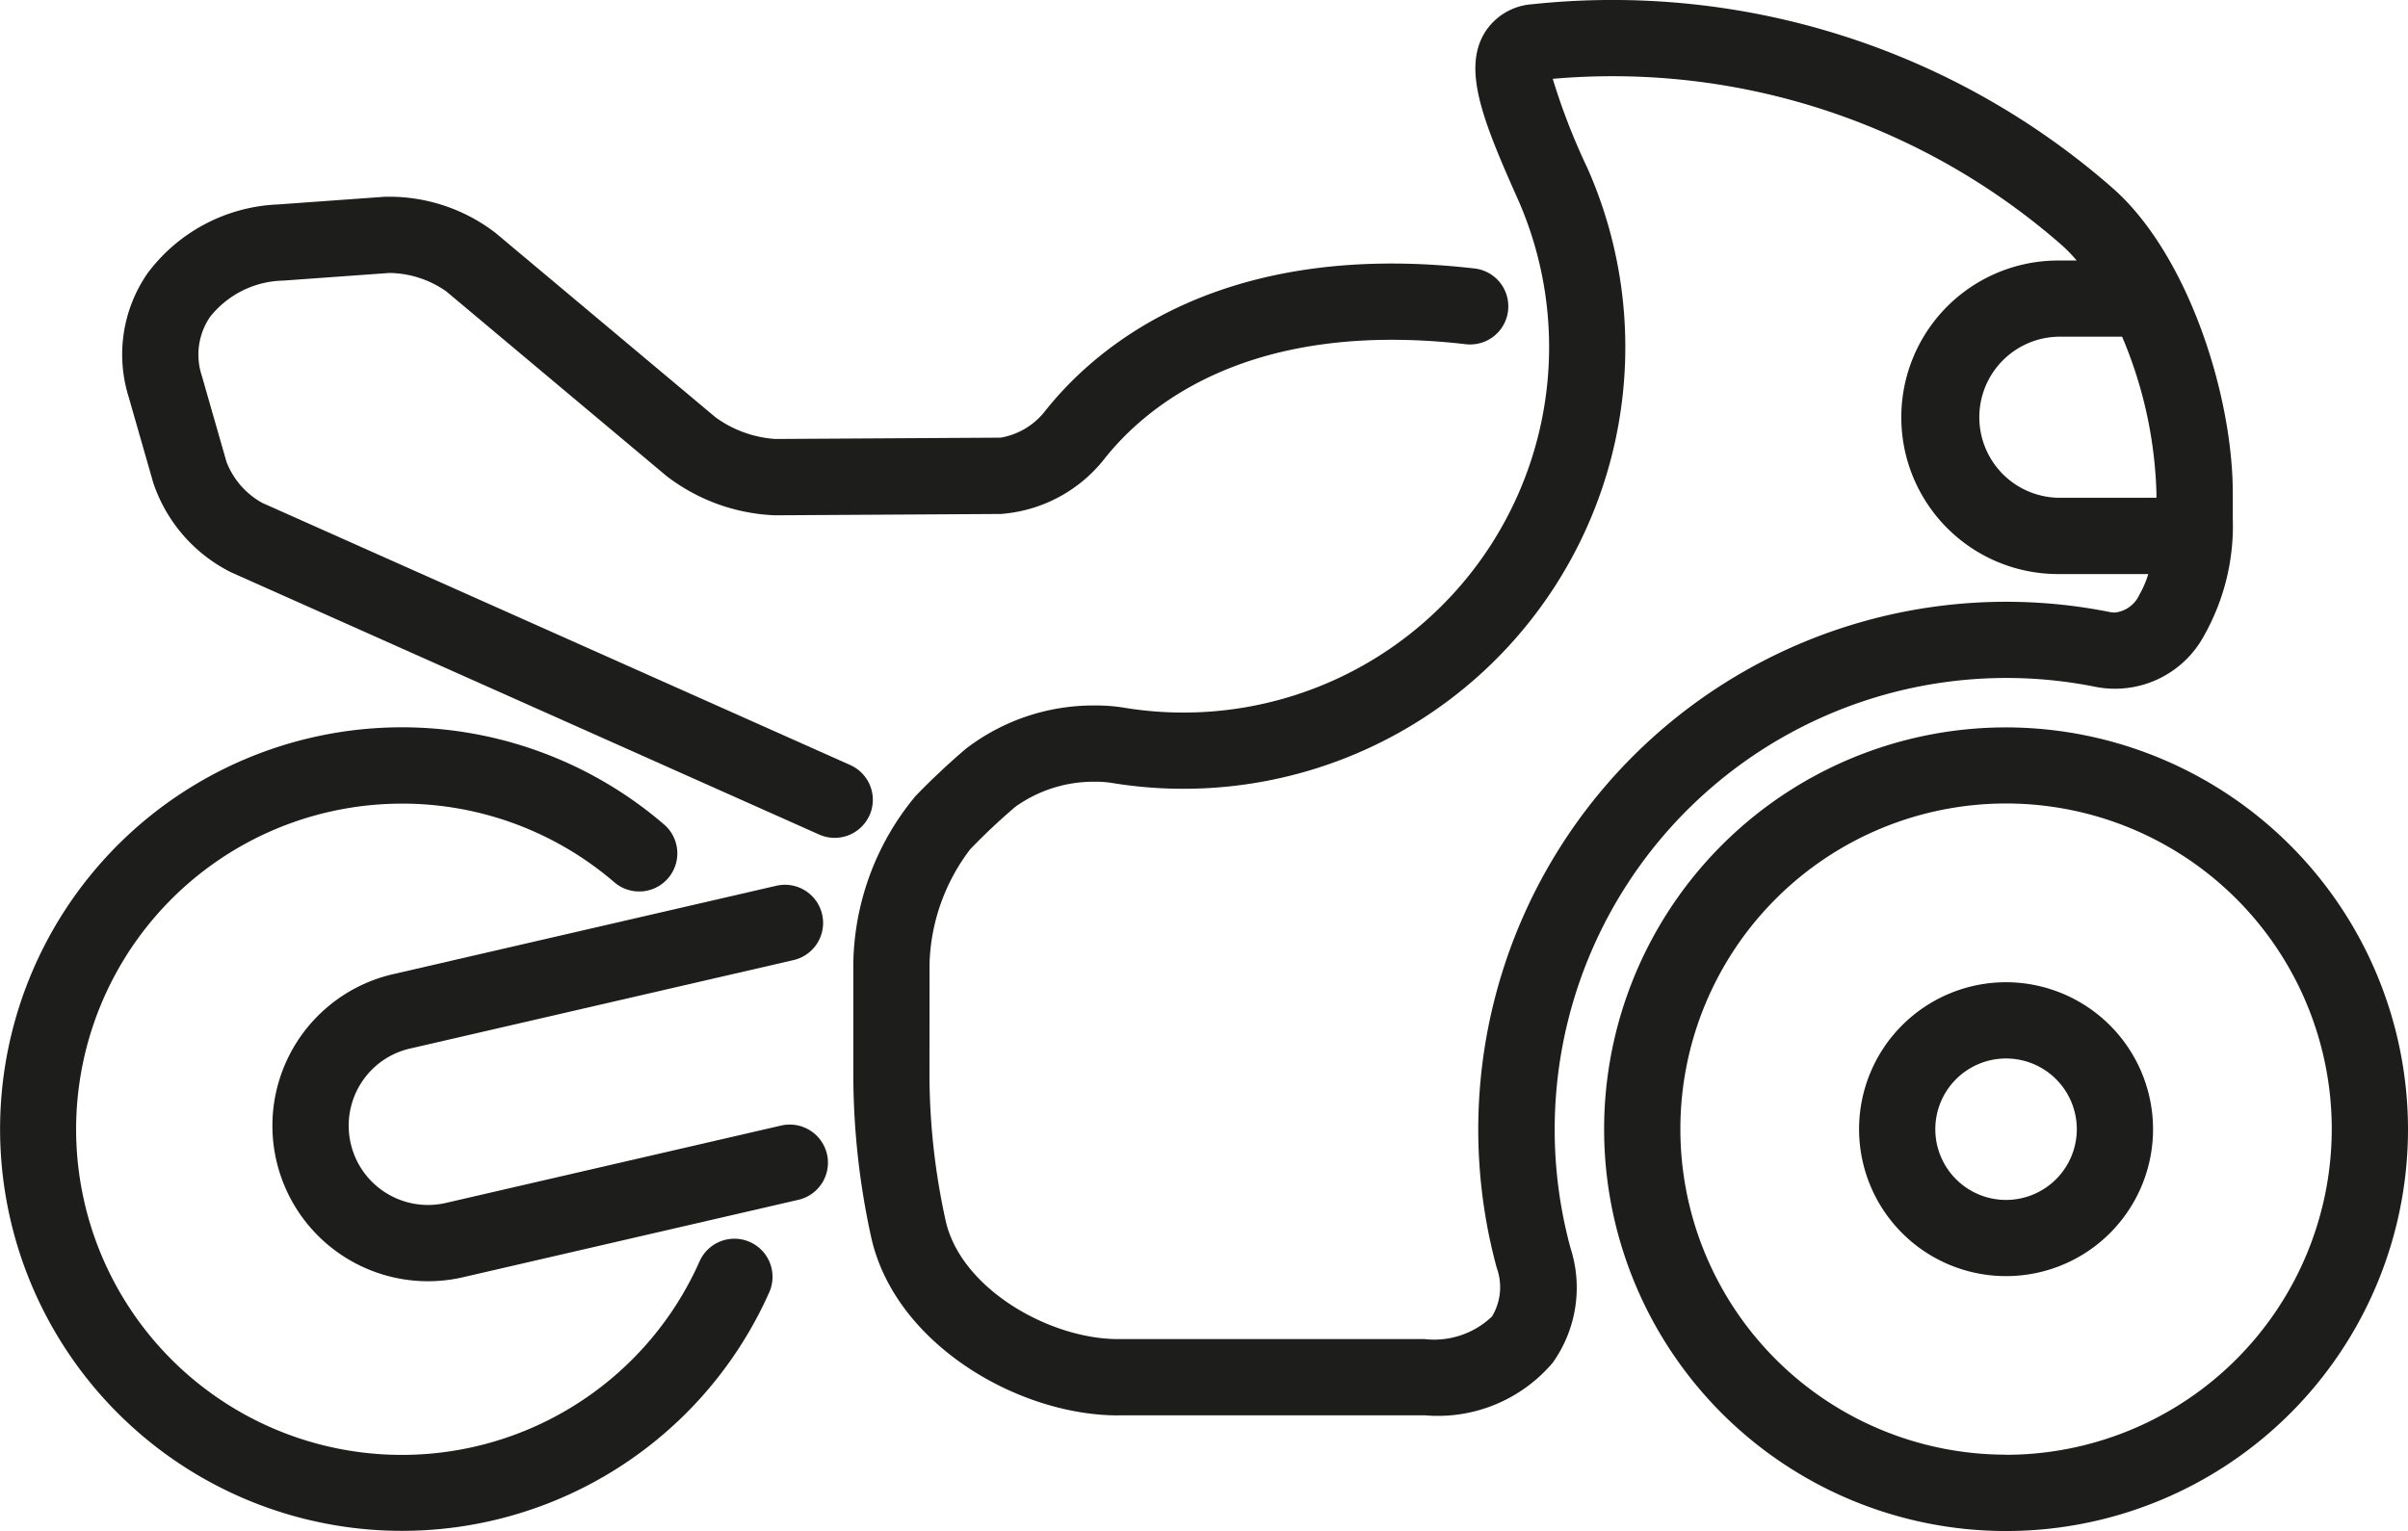 <svg xmlns="http://www.w3.org/2000/svg" xmlns:xlink="http://www.w3.org/1999/xlink" width="74.474" height="47.366" viewBox="0 0 74.474 47.366"><defs><clipPath id="a"><rect width="74.474" height="47.366" fill="none"/></clipPath></defs><g clip-path="url(#a)"><path d="M96.588,38.174a12.431,12.431,0,1,0,12.432,12.432A12.445,12.445,0,0,0,96.588,38.174m0,22.5a10.073,10.073,0,1,1,10.074-10.073A10.084,10.084,0,0,1,96.588,60.678" transform="translate(-34.546 -15.67)" fill="#1d1d1b"/><path d="M102.078,51.548a4.546,4.546,0,1,0,4.547,4.547,4.552,4.552,0,0,0-4.547-4.547m0,6.735a2.188,2.188,0,1,1,2.189-2.187,2.19,2.19,0,0,1-2.189,2.187" transform="translate(-40.036 -21.16)" fill="#1d1d1b"/><path d="M12.431,40.532A10.067,10.067,0,0,1,19,42.965a1.179,1.179,0,1,0,1.538-1.788A12.43,12.43,0,1,0,23.8,55.63a1.179,1.179,0,0,0-2.156-.954,10.074,10.074,0,1,1-9.218-14.143" transform="translate(0 -15.67)" fill="#1d1d1b"/><path d="M31.443,54.766a1.182,1.182,0,0,0-1.414-.884L19.655,56.277a2.453,2.453,0,0,1-2.631-3.69A2.431,2.431,0,0,1,18.552,51.5l11.856-2.736a1.179,1.179,0,0,0-.529-2.3L18.022,49.2a4.811,4.811,0,1,0,2.163,9.376L30.56,56.18a1.18,1.18,0,0,0,.884-1.414" transform="translate(-5.867 -19.061)" fill="#1d1d1b"/><path d="M52.959,43.786h9.483A4.654,4.654,0,0,0,66.4,42.158a4,4,0,0,0,.547-3.556A13.971,13.971,0,0,1,83.161,21.244a3.131,3.131,0,0,0,3.4-1.611,6.905,6.905,0,0,0,.871-3.6v-.78c0-3.037-1.393-7.4-3.725-9.442A23.464,23.464,0,0,0,65.766.131a1.877,1.877,0,0,0-1.492.916c-.65,1.127-.04,2.68,1.04,5.1A11.308,11.308,0,0,1,54.982,22.045a11.21,11.21,0,0,1-1.846-.152,5.415,5.415,0,0,0-.871-.067,6.473,6.473,0,0,0-4.02,1.342c-.55.471-1.075.964-1.559,1.467A8.3,8.3,0,0,0,44.768,29.8v3.4a23.556,23.556,0,0,0,.552,5.073c.73,3.3,4.539,5.516,7.638,5.516M85.071,15.253V15.4H82.035a2.492,2.492,0,0,1,0-4.983h1.974a13.3,13.3,0,0,1,1.062,4.836M47.126,29.8a6.118,6.118,0,0,1,1.259-3.528c.432-.449.9-.89,1.395-1.312a4.16,4.16,0,0,1,2.486-.775,3.055,3.055,0,0,1,.485.035A13.665,13.665,0,0,0,67.468,5.191,19.929,19.929,0,0,1,66.4,2.439c.61-.054,1.229-.081,1.845-.081a21.088,21.088,0,0,1,13.9,5.227,4.832,4.832,0,0,1,.46.475h-.575a4.85,4.85,0,0,0,0,9.7h2.788a3.02,3.02,0,0,1-.275.64.943.943,0,0,1-.76.551.917.917,0,0,1-.166-.018,16.326,16.326,0,0,0-18.95,20.289,1.757,1.757,0,0,1-.145,1.506,2.591,2.591,0,0,1-2.086.7H52.959c-2.136,0-4.872-1.569-5.336-3.667a21.176,21.176,0,0,1-.5-4.565Z" transform="translate(-18.377 0)" fill="#1d1d1b"/><path d="M29.528,29.461a1.179,1.179,0,0,0-.6-1.557l-18.184-8.11a2.463,2.463,0,0,1-1.105-1.271l-.765-2.671a2.068,2.068,0,0,1,.259-1.813A2.965,2.965,0,0,1,11.4,12.918l3.275-.236a3.116,3.116,0,0,1,1.764.571l6.808,5.709a5.873,5.873,0,0,0,3.36,1.217h.017l6.964-.041a4.5,4.5,0,0,0,3.2-1.7c1.308-1.657,4.495-4.322,11.182-3.552a1.179,1.179,0,1,0,.269-2.343c-7.816-.9-11.69,2.391-13.3,4.434a2.216,2.216,0,0,1-1.358.8l-6.963.041h-.007a3.556,3.556,0,0,1-1.842-.667l-6.808-5.708a5.388,5.388,0,0,0-3.45-1.117l-3.274.236A5.3,5.3,0,0,0,7.2,12.689,4.412,4.412,0,0,0,6.609,16.5l.765,2.67a4.8,4.8,0,0,0,2.412,2.775l18.185,8.111a1.178,1.178,0,0,0,1.557-.6" transform="translate(-2.635 -4.237)" fill="#1d1d1b"/></g></svg>